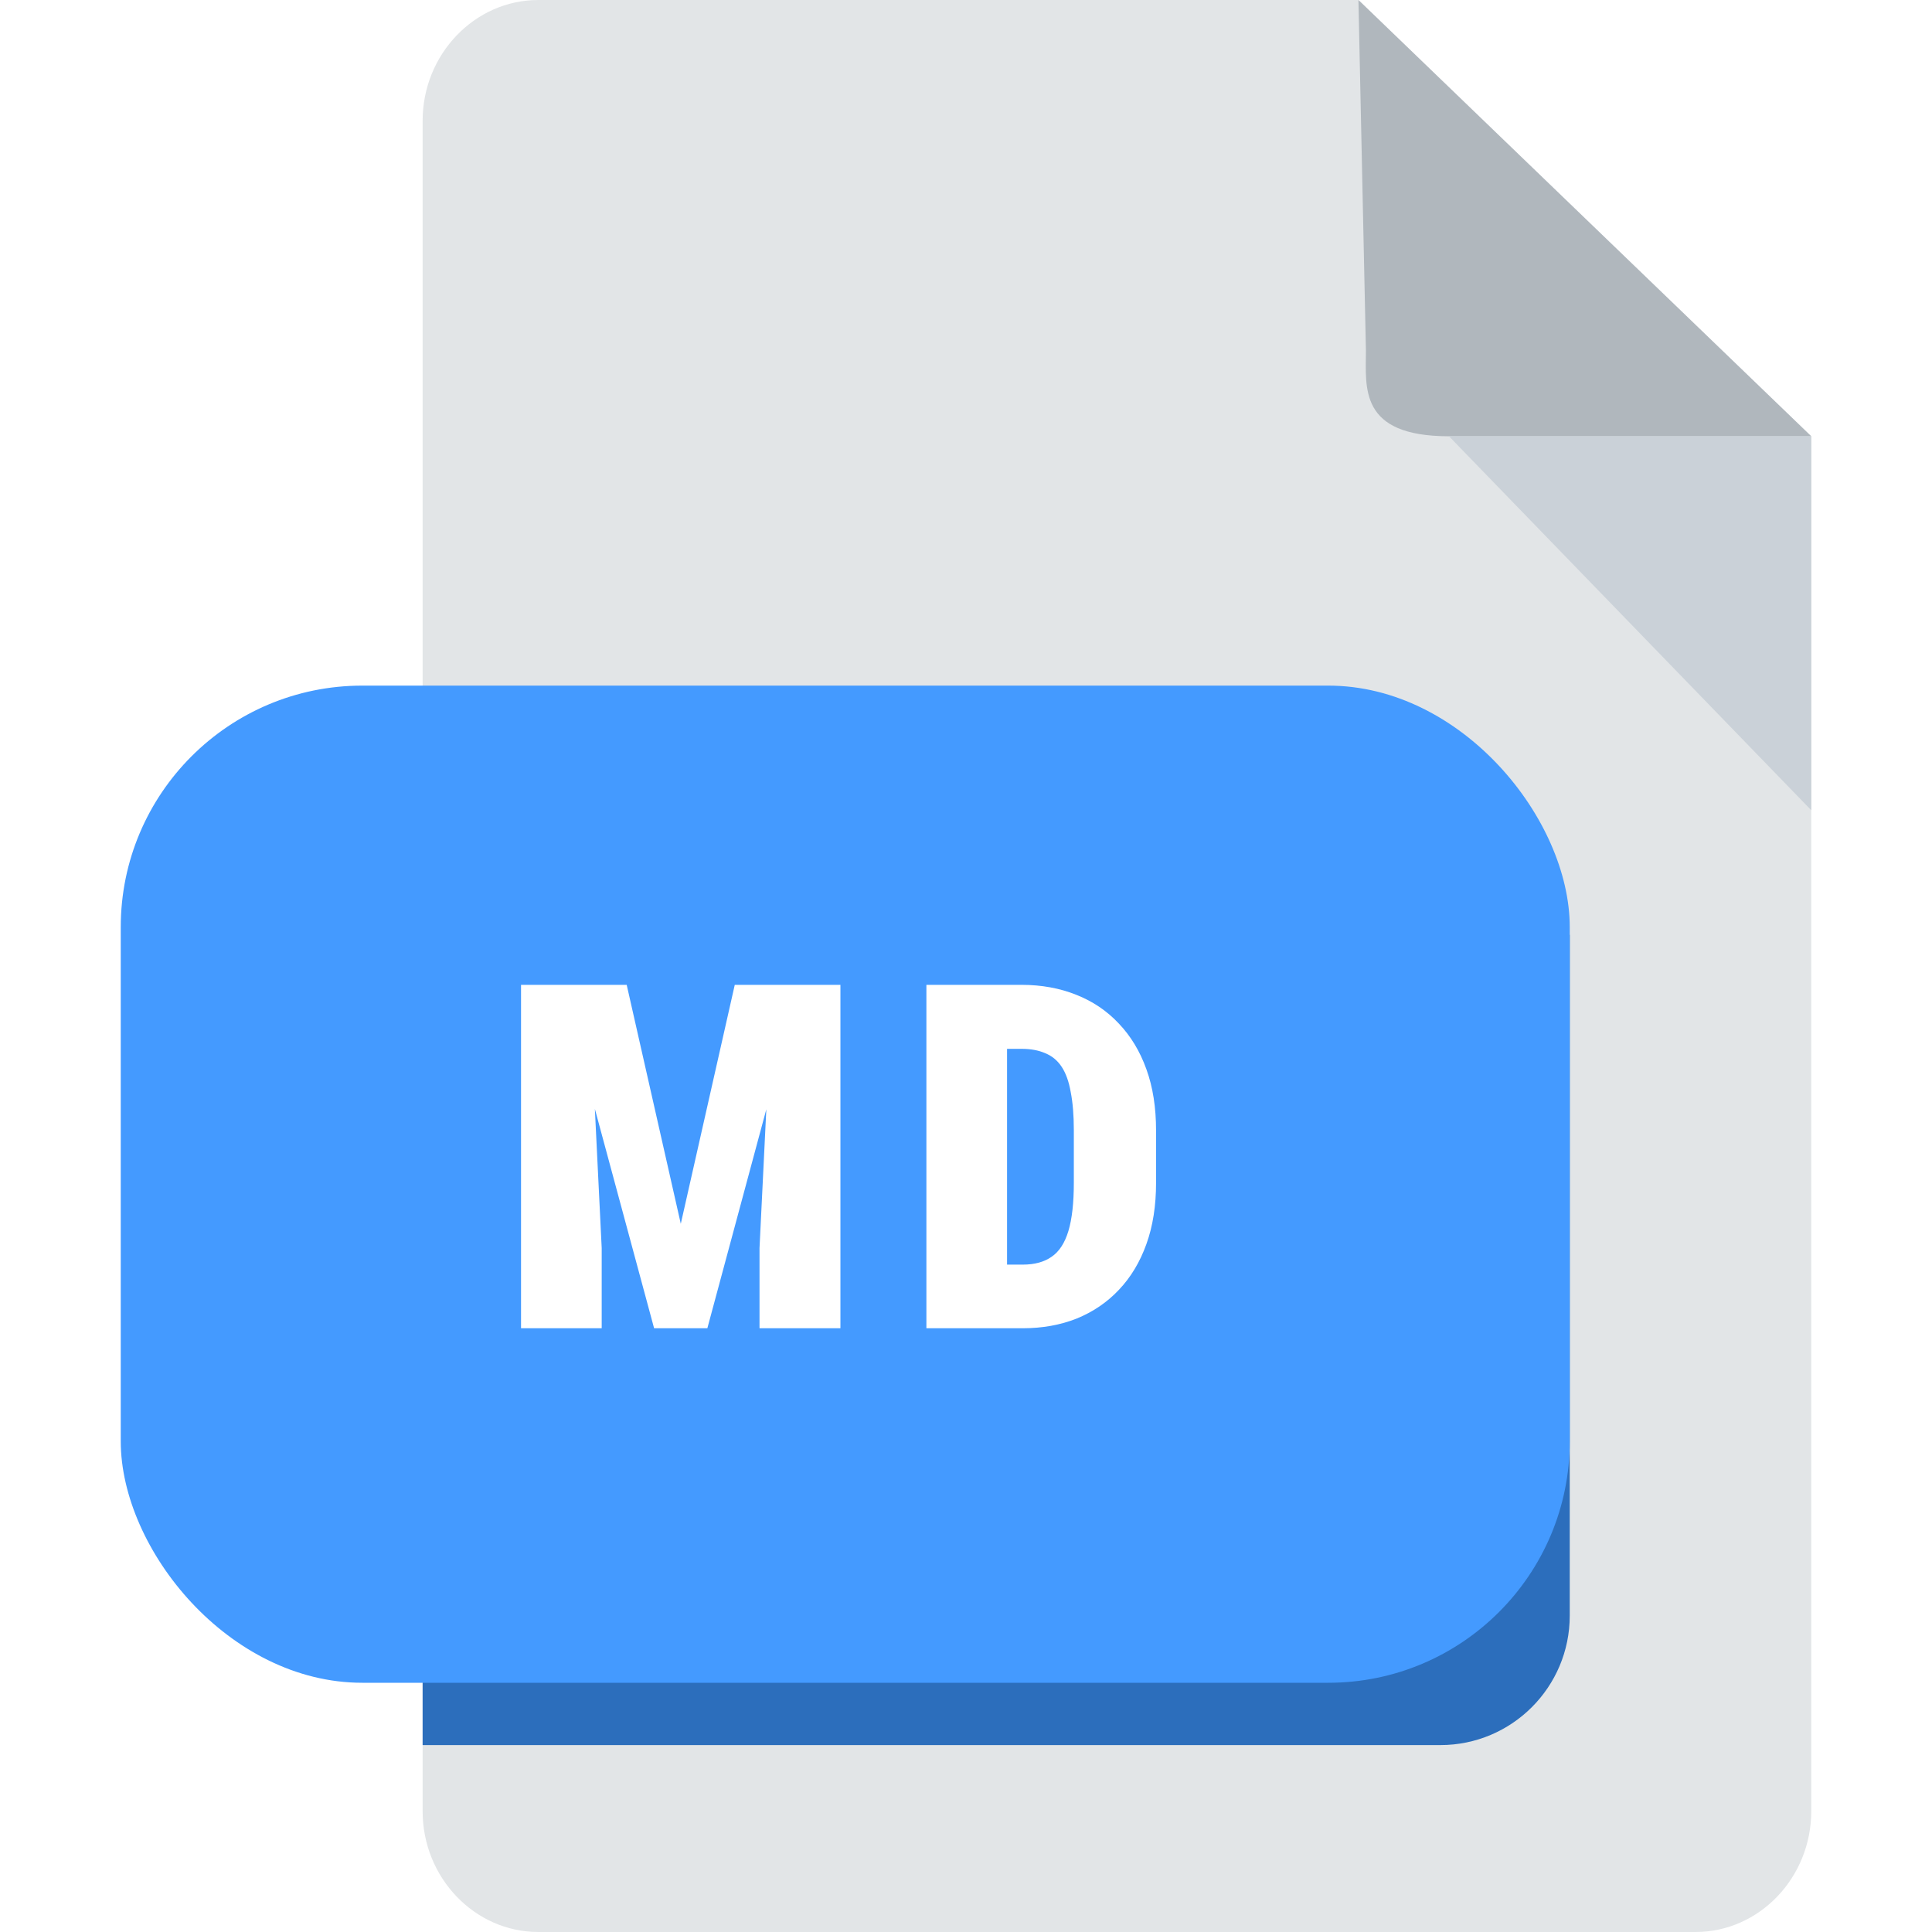 <svg width="16" height="16" viewBox="0 0 16 16" fill="none" xmlns="http://www.w3.org/2000/svg">
<rect width="16" height="16" fill="white"/>
<path d="M4.458 0C3.931 0 3.5 0.45 3.5 1V15C3.5 15.55 3.931 16 4.458 16H14.042C14.569 16 15 15.55 15 15V3.613L11.25 0H4.458Z" fill="#E2E5E7"/>
<path d="M12 3.613H15L11.25 0L11.312 2.903C11.312 3.208 11.25 3.613 12 3.613Z" fill="#B0B7BD"/>
<path d="M15 6.71L12 3.613H15V6.71Z" fill="#CAD1D8"/>
<path d="M3.5 7.742H13V13.38C13 13.972 12.52 14.452 11.929 14.452H3.5V7.742Z" fill="#2C6EBC"/>
<rect x="1" y="5.678" width="12" height="8.258" rx="2" fill="#449AFF"/>
<path d="M4.649 8.156H5.19L5.638 10.135L6.085 8.156H6.624L5.858 11H5.417L4.649 8.156ZM4.315 8.156H4.876L4.983 10.336V11H4.315V8.156ZM6.397 8.156H6.96V11H6.29V10.336L6.397 8.156ZM8.471 11H7.949L7.953 10.473H8.471C8.568 10.473 8.648 10.451 8.709 10.408C8.772 10.365 8.818 10.294 8.848 10.195C8.878 10.095 8.893 9.962 8.893 9.795V9.359C8.893 9.234 8.884 9.129 8.867 9.043C8.852 8.957 8.827 8.888 8.793 8.836C8.759 8.784 8.714 8.746 8.658 8.723C8.602 8.698 8.536 8.686 8.459 8.686H7.939V8.156H8.459C8.626 8.156 8.777 8.184 8.912 8.238C9.049 8.292 9.167 8.371 9.266 8.477C9.365 8.581 9.441 8.707 9.494 8.855C9.548 9.004 9.574 9.173 9.574 9.363V9.795C9.574 9.984 9.548 10.153 9.494 10.303C9.441 10.451 9.365 10.578 9.266 10.682C9.168 10.786 9.051 10.865 8.916 10.92C8.782 10.973 8.633 11 8.471 11ZM8.34 8.156V11H7.672V8.156H8.34Z" fill="white"/>
</svg>
